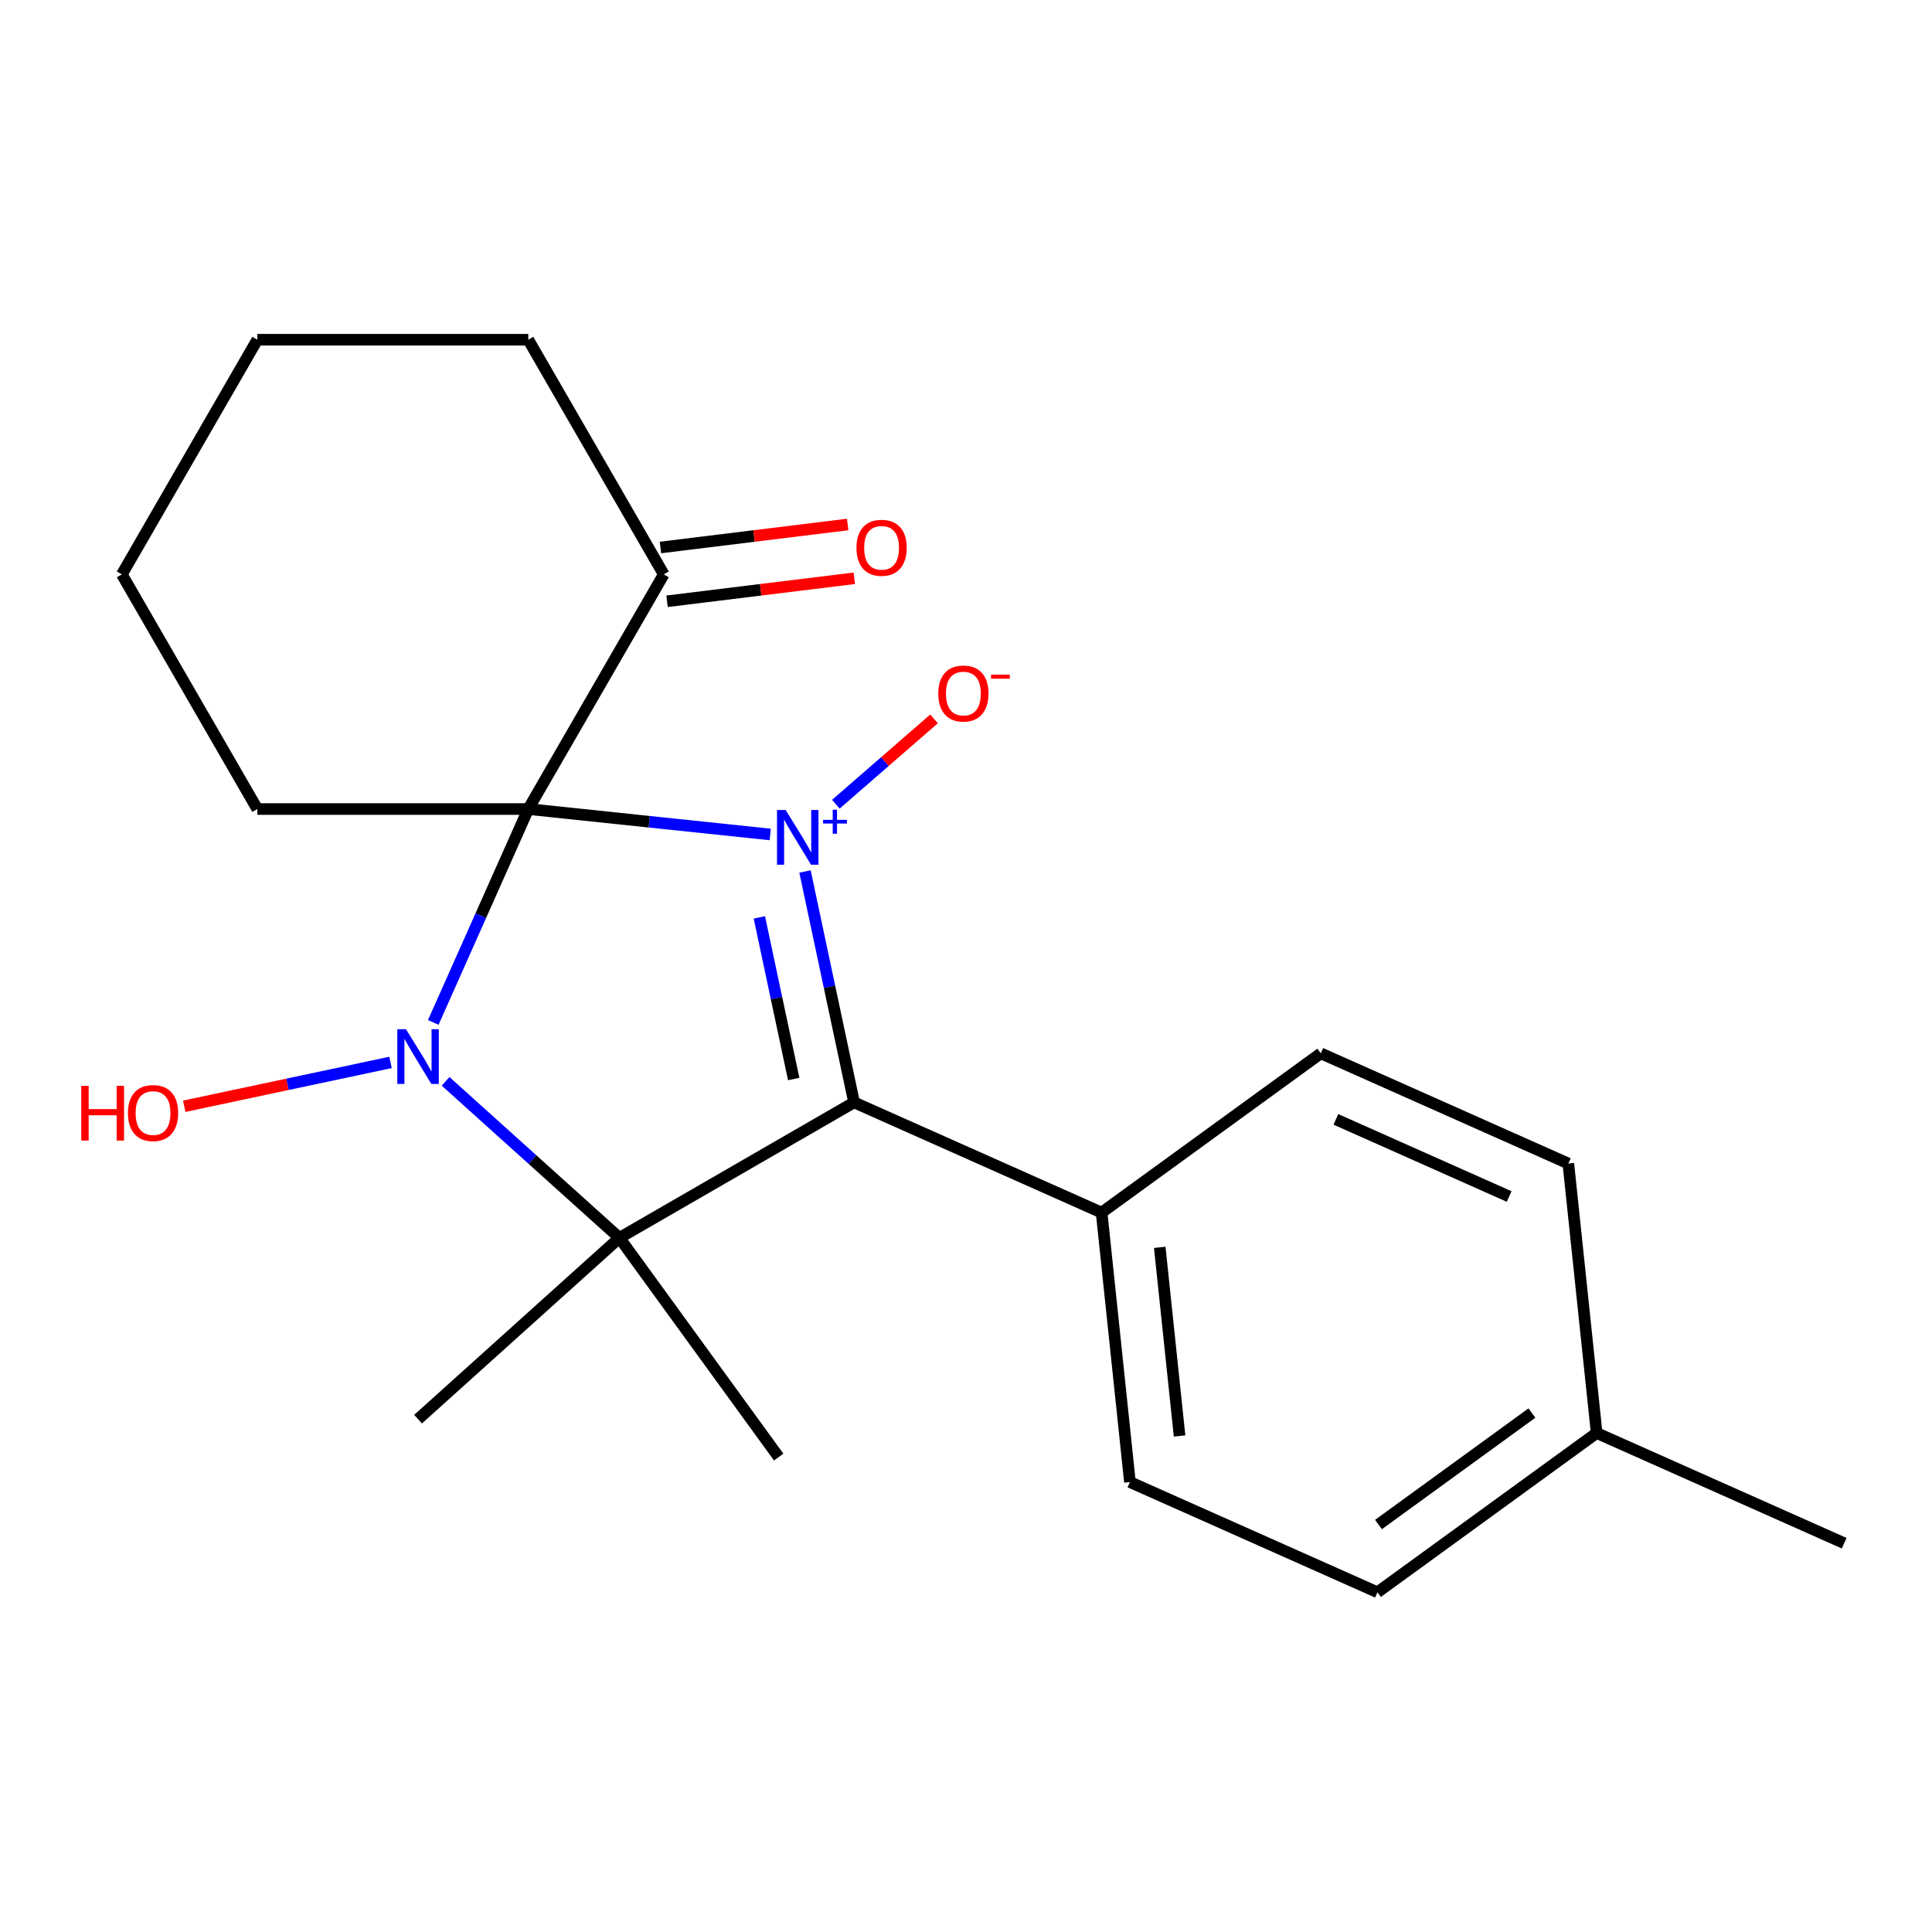 <?xml version='1.0' encoding='iso-8859-1'?>
<svg version='1.1' baseProfile='full'
              xmlns='http://www.w3.org/2000/svg'
                      xmlns:rdkit='http://www.rdkit.org/xml'
                      xmlns:xlink='http://www.w3.org/1999/xlink'
                  xml:space='preserve'
width='1000px' height='1000px' viewBox='0 0 1000 1000'>
<!-- END OF HEADER -->
<rect style='opacity:1.0;fill:#FFFFFF;stroke:none' width='1000' height='1000' x='0' y='0'> </rect>
<path class='bond-0' d='M 398.664,431.917 L 336.049,425.336' style='fill:none;fill-rule:evenodd;stroke:#0000FF;stroke-width:6px;stroke-linecap:butt;stroke-linejoin:miter;stroke-opacity:1' />
<path class='bond-0' d='M 336.049,425.336 L 273.435,418.755' style='fill:none;fill-rule:evenodd;stroke:#000000;stroke-width:6px;stroke-linecap:butt;stroke-linejoin:miter;stroke-opacity:1' />
<path class='bond-3' d='M 416.665,451.081 L 429.367,510.837' style='fill:none;fill-rule:evenodd;stroke:#0000FF;stroke-width:6px;stroke-linecap:butt;stroke-linejoin:miter;stroke-opacity:1' />
<path class='bond-3' d='M 429.367,510.837 L 442.069,570.594' style='fill:none;fill-rule:evenodd;stroke:#000000;stroke-width:6px;stroke-linecap:butt;stroke-linejoin:miter;stroke-opacity:1' />
<path class='bond-3' d='M 393.04,474.839 L 401.931,516.669' style='fill:none;fill-rule:evenodd;stroke:#0000FF;stroke-width:6px;stroke-linecap:butt;stroke-linejoin:miter;stroke-opacity:1' />
<path class='bond-3' d='M 401.931,516.669 L 410.822,558.499' style='fill:none;fill-rule:evenodd;stroke:#000000;stroke-width:6px;stroke-linecap:butt;stroke-linejoin:miter;stroke-opacity:1' />
<path class='bond-5' d='M 432.639,416.266 L 458.049,394.178' style='fill:none;fill-rule:evenodd;stroke:#0000FF;stroke-width:6px;stroke-linecap:butt;stroke-linejoin:miter;stroke-opacity:1' />
<path class='bond-5' d='M 458.049,394.178 L 483.459,372.091' style='fill:none;fill-rule:evenodd;stroke:#FF0000;stroke-width:6px;stroke-linecap:butt;stroke-linejoin:miter;stroke-opacity:1' />
<path class='bond-1' d='M 273.435,418.755 L 248.846,473.982' style='fill:none;fill-rule:evenodd;stroke:#000000;stroke-width:6px;stroke-linecap:butt;stroke-linejoin:miter;stroke-opacity:1' />
<path class='bond-1' d='M 248.846,473.982 L 224.258,529.208' style='fill:none;fill-rule:evenodd;stroke:#0000FF;stroke-width:6px;stroke-linecap:butt;stroke-linejoin:miter;stroke-opacity:1' />
<path class='bond-4' d='M 273.435,418.755 L 343.557,297.3' style='fill:none;fill-rule:evenodd;stroke:#000000;stroke-width:6px;stroke-linecap:butt;stroke-linejoin:miter;stroke-opacity:1' />
<path class='bond-9' d='M 273.435,418.755 L 133.191,418.755' style='fill:none;fill-rule:evenodd;stroke:#000000;stroke-width:6px;stroke-linecap:butt;stroke-linejoin:miter;stroke-opacity:1' />
<path class='bond-7' d='M 202.146,549.903 L 148.75,561.252' style='fill:none;fill-rule:evenodd;stroke:#0000FF;stroke-width:6px;stroke-linecap:butt;stroke-linejoin:miter;stroke-opacity:1' />
<path class='bond-7' d='M 148.75,561.252 L 95.355,572.602' style='fill:none;fill-rule:evenodd;stroke:#FF0000;stroke-width:6px;stroke-linecap:butt;stroke-linejoin:miter;stroke-opacity:1' />
<path class='bond-21' d='M 230.638,559.702 L 275.626,600.209' style='fill:none;fill-rule:evenodd;stroke:#0000FF;stroke-width:6px;stroke-linecap:butt;stroke-linejoin:miter;stroke-opacity:1' />
<path class='bond-21' d='M 275.626,600.209 L 320.614,640.716' style='fill:none;fill-rule:evenodd;stroke:#000000;stroke-width:6px;stroke-linecap:butt;stroke-linejoin:miter;stroke-opacity:1' />
<path class='bond-2' d='M 320.614,640.716 L 442.069,570.594' style='fill:none;fill-rule:evenodd;stroke:#000000;stroke-width:6px;stroke-linecap:butt;stroke-linejoin:miter;stroke-opacity:1' />
<path class='bond-12' d='M 320.614,640.716 L 403.047,754.176' style='fill:none;fill-rule:evenodd;stroke:#000000;stroke-width:6px;stroke-linecap:butt;stroke-linejoin:miter;stroke-opacity:1' />
<path class='bond-13' d='M 320.614,640.716 L 216.392,734.558' style='fill:none;fill-rule:evenodd;stroke:#000000;stroke-width:6px;stroke-linecap:butt;stroke-linejoin:miter;stroke-opacity:1' />
<path class='bond-6' d='M 442.069,570.594 L 570.188,627.636' style='fill:none;fill-rule:evenodd;stroke:#000000;stroke-width:6px;stroke-linecap:butt;stroke-linejoin:miter;stroke-opacity:1' />
<path class='bond-8' d='M 345.266,311.22 L 393.721,305.269' style='fill:none;fill-rule:evenodd;stroke:#000000;stroke-width:6px;stroke-linecap:butt;stroke-linejoin:miter;stroke-opacity:1' />
<path class='bond-8' d='M 393.721,305.269 L 442.177,299.318' style='fill:none;fill-rule:evenodd;stroke:#FF0000;stroke-width:6px;stroke-linecap:butt;stroke-linejoin:miter;stroke-opacity:1' />
<path class='bond-8' d='M 341.847,283.381 L 390.302,277.43' style='fill:none;fill-rule:evenodd;stroke:#000000;stroke-width:6px;stroke-linecap:butt;stroke-linejoin:miter;stroke-opacity:1' />
<path class='bond-8' d='M 390.302,277.43 L 438.758,271.479' style='fill:none;fill-rule:evenodd;stroke:#FF0000;stroke-width:6px;stroke-linecap:butt;stroke-linejoin:miter;stroke-opacity:1' />
<path class='bond-17' d='M 343.557,297.3 L 273.435,175.846' style='fill:none;fill-rule:evenodd;stroke:#000000;stroke-width:6px;stroke-linecap:butt;stroke-linejoin:miter;stroke-opacity:1' />
<path class='bond-10' d='M 570.188,627.636 L 584.847,767.112' style='fill:none;fill-rule:evenodd;stroke:#000000;stroke-width:6px;stroke-linecap:butt;stroke-linejoin:miter;stroke-opacity:1' />
<path class='bond-10' d='M 600.282,645.626 L 610.543,743.259' style='fill:none;fill-rule:evenodd;stroke:#000000;stroke-width:6px;stroke-linecap:butt;stroke-linejoin:miter;stroke-opacity:1' />
<path class='bond-11' d='M 570.188,627.636 L 683.648,545.203' style='fill:none;fill-rule:evenodd;stroke:#000000;stroke-width:6px;stroke-linecap:butt;stroke-linejoin:miter;stroke-opacity:1' />
<path class='bond-19' d='M 133.191,418.755 L 63.069,297.3' style='fill:none;fill-rule:evenodd;stroke:#000000;stroke-width:6px;stroke-linecap:butt;stroke-linejoin:miter;stroke-opacity:1' />
<path class='bond-15' d='M 584.847,767.112 L 712.966,824.154' style='fill:none;fill-rule:evenodd;stroke:#000000;stroke-width:6px;stroke-linecap:butt;stroke-linejoin:miter;stroke-opacity:1' />
<path class='bond-14' d='M 683.648,545.203 L 811.767,602.245' style='fill:none;fill-rule:evenodd;stroke:#000000;stroke-width:6px;stroke-linecap:butt;stroke-linejoin:miter;stroke-opacity:1' />
<path class='bond-14' d='M 691.457,579.383 L 781.14,619.313' style='fill:none;fill-rule:evenodd;stroke:#000000;stroke-width:6px;stroke-linecap:butt;stroke-linejoin:miter;stroke-opacity:1' />
<path class='bond-16' d='M 811.767,602.245 L 826.426,741.721' style='fill:none;fill-rule:evenodd;stroke:#000000;stroke-width:6px;stroke-linecap:butt;stroke-linejoin:miter;stroke-opacity:1' />
<path class='bond-23' d='M 712.966,824.154 L 826.426,741.721' style='fill:none;fill-rule:evenodd;stroke:#000000;stroke-width:6px;stroke-linecap:butt;stroke-linejoin:miter;stroke-opacity:1' />
<path class='bond-23' d='M 713.499,789.097 L 792.921,731.394' style='fill:none;fill-rule:evenodd;stroke:#000000;stroke-width:6px;stroke-linecap:butt;stroke-linejoin:miter;stroke-opacity:1' />
<path class='bond-18' d='M 826.426,741.721 L 954.545,798.763' style='fill:none;fill-rule:evenodd;stroke:#000000;stroke-width:6px;stroke-linecap:butt;stroke-linejoin:miter;stroke-opacity:1' />
<path class='bond-22' d='M 273.435,175.846 L 133.191,175.846' style='fill:none;fill-rule:evenodd;stroke:#000000;stroke-width:6px;stroke-linecap:butt;stroke-linejoin:miter;stroke-opacity:1' />
<path class='bond-20' d='M 63.069,297.3 L 133.191,175.846' style='fill:none;fill-rule:evenodd;stroke:#000000;stroke-width:6px;stroke-linecap:butt;stroke-linejoin:miter;stroke-opacity:1' />
<path  class='atom-0' d='M 406.65 419.255
L 415.93 434.255
Q 416.85 435.735, 418.33 438.415
Q 419.81 441.095, 419.89 441.255
L 419.89 419.255
L 423.65 419.255
L 423.65 447.575
L 419.77 447.575
L 409.81 431.175
Q 408.65 429.255, 407.41 427.055
Q 406.21 424.855, 405.85 424.175
L 405.85 447.575
L 402.17 447.575
L 402.17 419.255
L 406.65 419.255
' fill='#0000FF'/>
<path  class='atom-0' d='M 426.026 424.36
L 431.016 424.36
L 431.016 419.106
L 433.233 419.106
L 433.233 424.36
L 438.355 424.36
L 438.355 426.26
L 433.233 426.26
L 433.233 431.54
L 431.016 431.54
L 431.016 426.26
L 426.026 426.26
L 426.026 424.36
' fill='#0000FF'/>
<path  class='atom-2' d='M 210.132 532.714
L 219.412 547.714
Q 220.332 549.194, 221.812 551.874
Q 223.292 554.554, 223.372 554.714
L 223.372 532.714
L 227.132 532.714
L 227.132 561.034
L 223.252 561.034
L 213.292 544.634
Q 212.132 542.714, 210.892 540.514
Q 209.692 538.314, 209.332 537.634
L 209.332 561.034
L 205.652 561.034
L 205.652 532.714
L 210.132 532.714
' fill='#0000FF'/>
<path  class='atom-6' d='M 485.645 358.97
Q 485.645 352.17, 489.005 348.37
Q 492.365 344.57, 498.645 344.57
Q 504.925 344.57, 508.285 348.37
Q 511.645 352.17, 511.645 358.97
Q 511.645 365.85, 508.245 369.77
Q 504.845 373.65, 498.645 373.65
Q 492.405 373.65, 489.005 369.77
Q 485.645 365.89, 485.645 358.97
M 498.645 370.45
Q 502.965 370.45, 505.285 367.57
Q 507.645 364.65, 507.645 358.97
Q 507.645 353.41, 505.285 350.61
Q 502.965 347.77, 498.645 347.77
Q 494.325 347.77, 491.965 350.57
Q 489.645 353.37, 489.645 358.97
Q 489.645 364.69, 491.965 367.57
Q 494.325 370.45, 498.645 370.45
' fill='#FF0000'/>
<path  class='atom-6' d='M 512.965 349.193
L 522.654 349.193
L 522.654 351.305
L 512.965 351.305
L 512.965 349.193
' fill='#FF0000'/>
<path  class='atom-8' d='M 42.053 562.033
L 45.893 562.033
L 45.893 574.073
L 60.373 574.073
L 60.373 562.033
L 64.213 562.033
L 64.213 590.353
L 60.373 590.353
L 60.373 577.273
L 45.893 577.273
L 45.893 590.353
L 42.053 590.353
L 42.053 562.033
' fill='#FF0000'/>
<path  class='atom-8' d='M 66.213 576.113
Q 66.213 569.313, 69.573 565.513
Q 72.933 561.713, 79.213 561.713
Q 85.493 561.713, 88.853 565.513
Q 92.213 569.313, 92.213 576.113
Q 92.213 582.993, 88.813 586.913
Q 85.413 590.793, 79.213 590.793
Q 72.973 590.793, 69.573 586.913
Q 66.213 583.033, 66.213 576.113
M 79.213 587.593
Q 83.533 587.593, 85.853 584.713
Q 88.213 581.793, 88.213 576.113
Q 88.213 570.553, 85.853 567.753
Q 83.533 564.913, 79.213 564.913
Q 74.893 564.913, 72.533 567.713
Q 70.213 570.513, 70.213 576.113
Q 70.213 581.833, 72.533 584.713
Q 74.893 587.593, 79.213 587.593
' fill='#FF0000'/>
<path  class='atom-9' d='M 443.307 283.533
Q 443.307 276.733, 446.667 272.933
Q 450.027 269.133, 456.307 269.133
Q 462.587 269.133, 465.947 272.933
Q 469.307 276.733, 469.307 283.533
Q 469.307 290.413, 465.907 294.333
Q 462.507 298.213, 456.307 298.213
Q 450.067 298.213, 446.667 294.333
Q 443.307 290.453, 443.307 283.533
M 456.307 295.013
Q 460.627 295.013, 462.947 292.133
Q 465.307 289.213, 465.307 283.533
Q 465.307 277.973, 462.947 275.173
Q 460.627 272.333, 456.307 272.333
Q 451.987 272.333, 449.627 275.133
Q 447.307 277.933, 447.307 283.533
Q 447.307 289.253, 449.627 292.133
Q 451.987 295.013, 456.307 295.013
' fill='#FF0000'/>
</svg>
